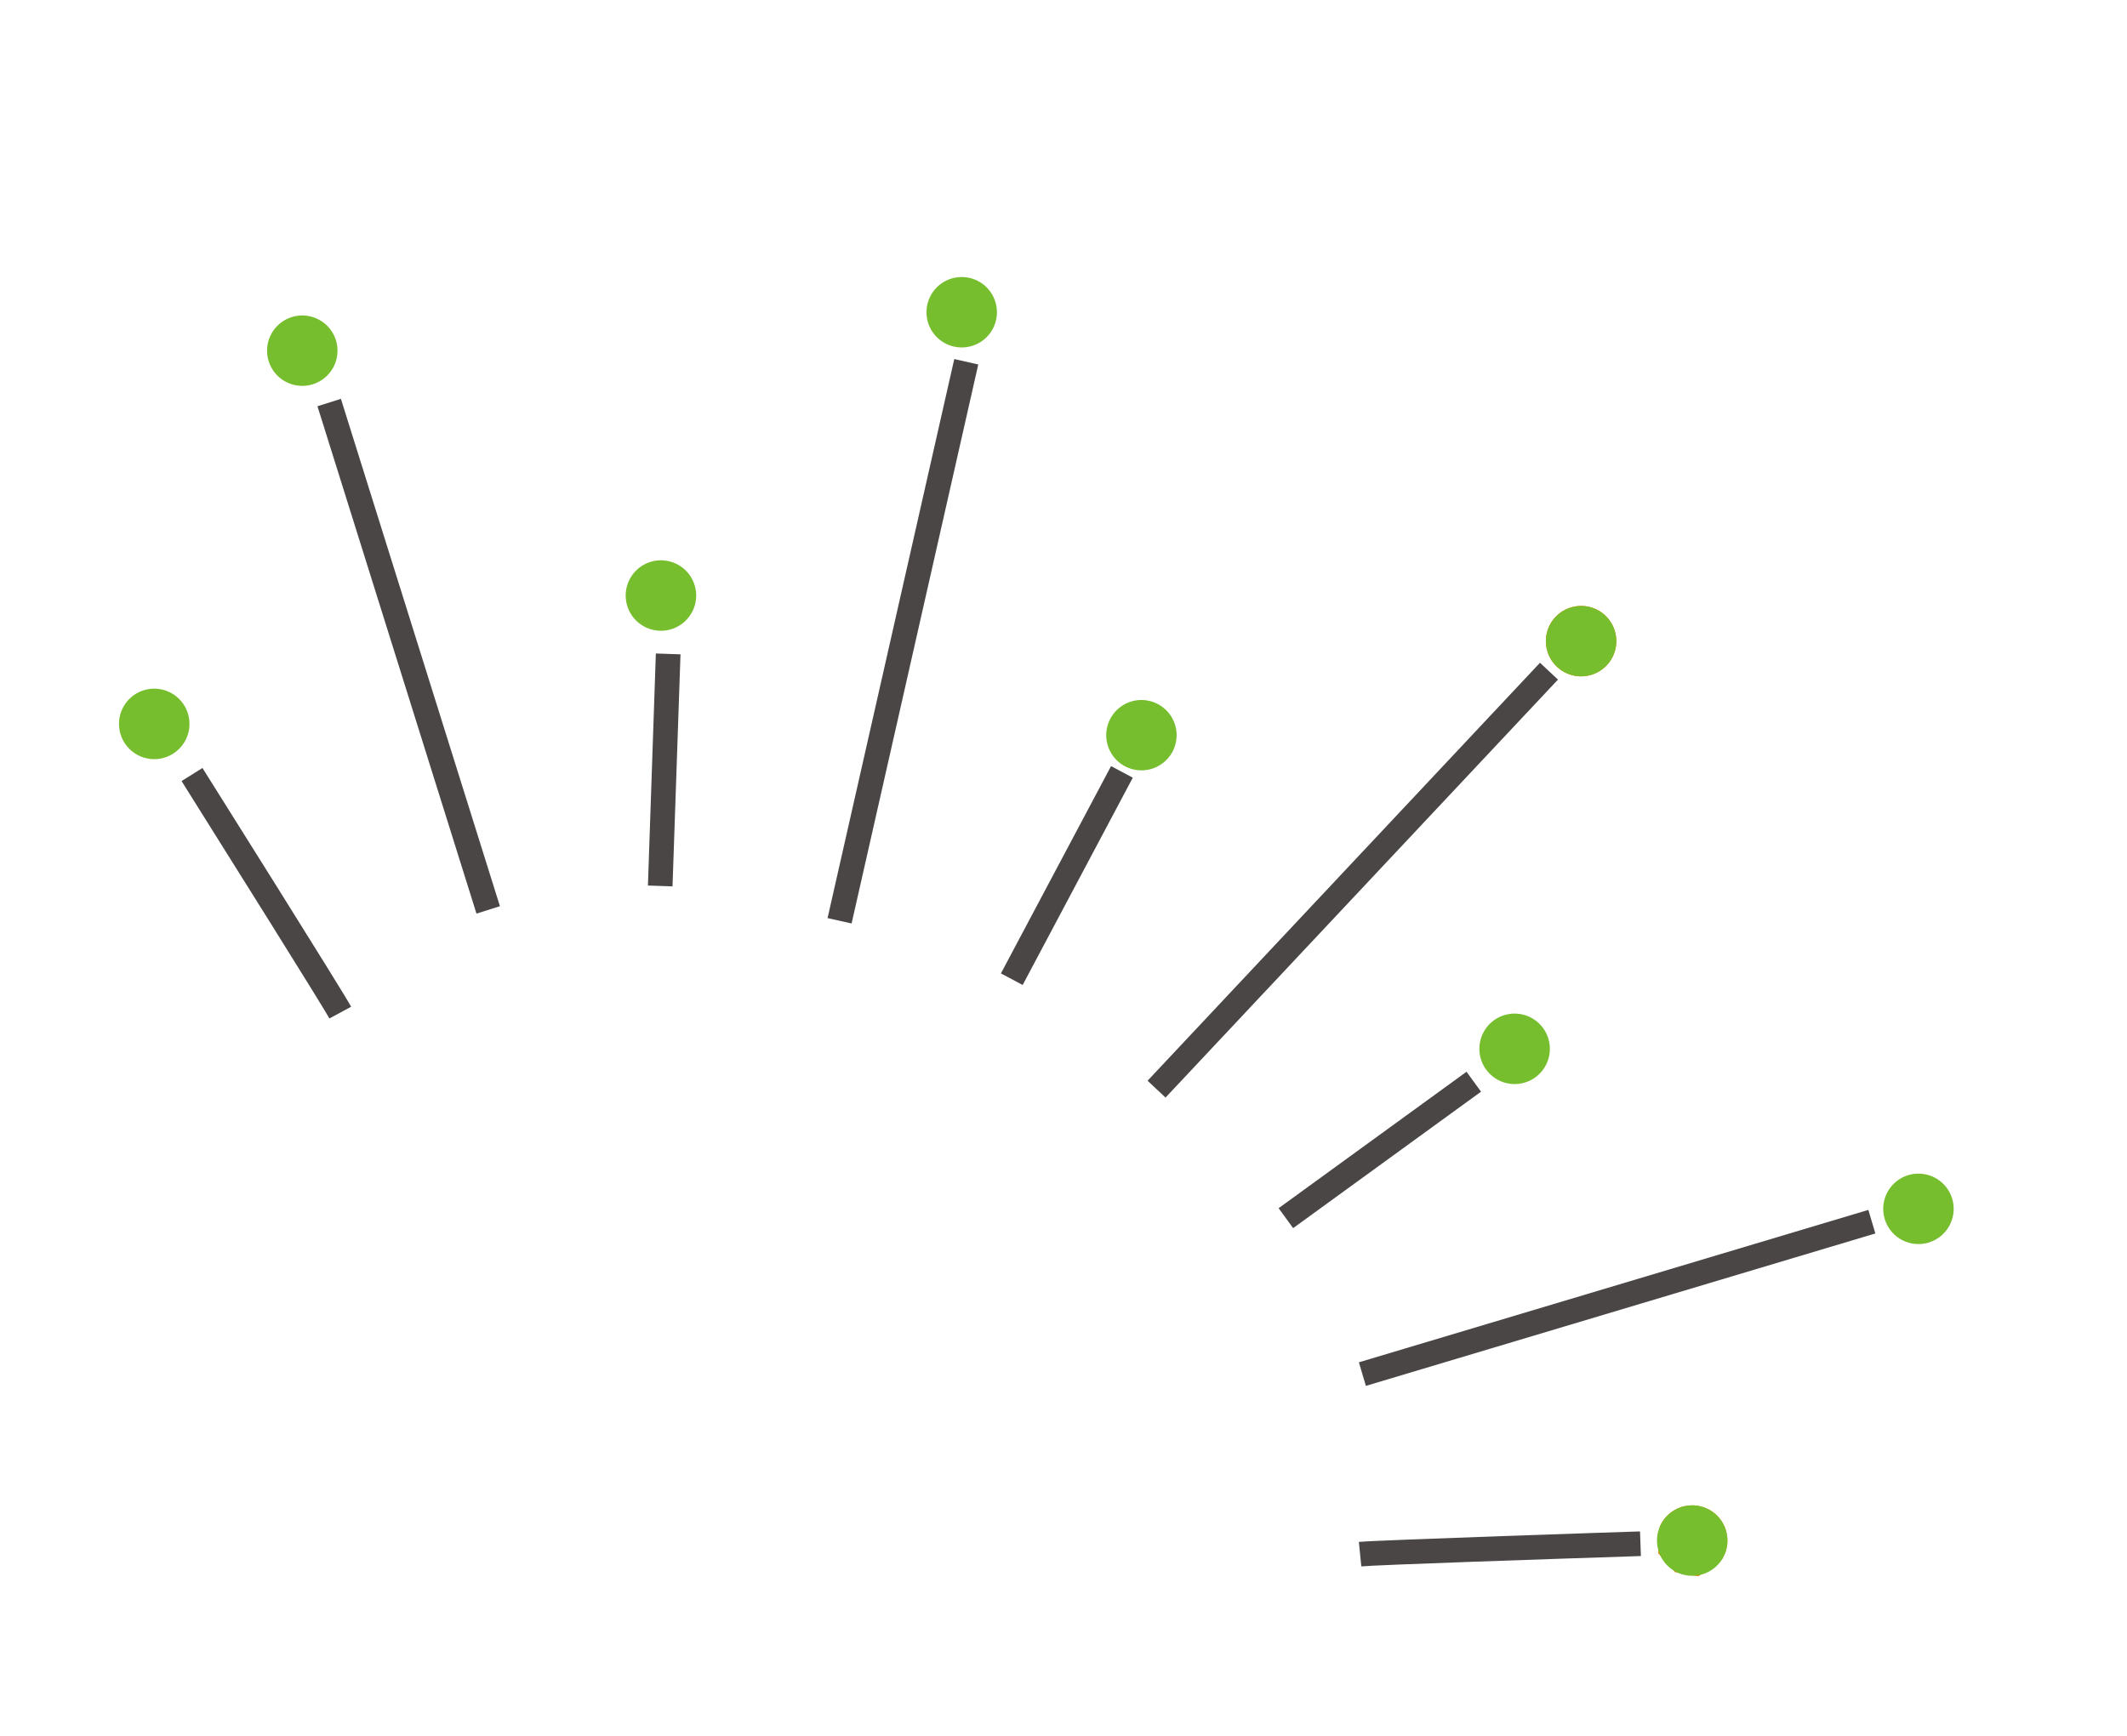 <svg xmlns="http://www.w3.org/2000/svg" xmlns:xlink="http://www.w3.org/1999/xlink" width="86.359" height="70.496" viewBox="0 0 86.359 70.496"><defs><clipPath id="a"><rect width="77.172" height="38.809" transform="translate(0 0)" fill="none"/></clipPath></defs><g transform="matrix(0.883, 0.469, -0.469, 0.883, 18.22, 0)"><path d="M.482,22.6l-.965-.262L5.627-.131l.965.262Z" transform="translate(46.137 3.12)" fill="#494645"/><path d="M.449,8.694l-.9-.439L3.688-.219l.9.439Z" transform="translate(53.234 19.279)" fill="#494645"/><path d="M.351,15.528l-.7-.712L15.018-.356l.7.712Z" transform="translate(58.947 16.718)" fill="#494645"/><g clip-path="url(#a)"><path d="M62.574,38.809l-.555-.832c.6-.4,9.5-5.514,9.884-5.732l.5.867C69.2,34.949,63.032,38.5,62.574,38.809Z" fill="#494645"/><path d="M5.626,22.6-.482.131.482-.131,6.59,22.334Z" transform="translate(25.453 3.12)" fill="#494645"/><path d="M3.688,8.694-.449.219l.9-.439L4.586,8.256Z" transform="translate(20.328 19.279)" fill="#494645"/><path d="M15.019,15.528-.351.356l.7-.712,15.37,15.172Z" transform="translate(3.383 16.718)" fill="#494645"/><path d="M15.126,38.809c-.459-.306-6.628-3.86-9.826-5.7l.5-.867c.379.217,9.281,5.331,9.882,5.732Z" fill="#494645"/><path d="M.5,9.534h-1V0h1Z" transform="translate(38.85 14.868)" fill="#494645"/><path d="M39.779,13.179a.929.929,0,1,1-.93-.93.929.929,0,0,1,.93.93" fill="#e68bbc"/><path d="M39.779,13.179a.929.929,0,1,1-.93-.93A.929.929,0,0,1,39.779,13.179Z" fill="#77be2f"/><path d="M38.849,14.608a1.429,1.429,0,1,1,1.43-1.429A1.43,1.43,0,0,1,38.849,14.608Zm0-1.859a.429.429,0,1,0,.43.43A.429.429,0,0,0,38.849,12.749Z" fill="#77be2f"/><path d="M53.756,1.43A.929.929,0,1,1,52.827.5a.929.929,0,0,1,.929.93" fill="#f57b00"/><path d="M52.827,2.86a1.43,1.43,0,1,1,1.429-1.43A1.431,1.431,0,0,1,52.827,2.86Zm0-1.86a.43.43,0,1,0,.429.43A.43.43,0,0,0,52.827,1Z" fill="#f57b00"/><circle cx="0.93" cy="0.93" r="0.93" transform="translate(51.897 0.5)" fill="#77be2f"/><path d="M.93-.5A1.43,1.43,0,1,1-.5.93,1.431,1.431,0,0,1,.93-.5Zm0,1.859A.429.429,0,1,0,.5.93.43.43,0,0,0,.93,1.359Z" transform="translate(51.897 0.5)" fill="#77be2f"/><path d="M59.141,17.323a.929.929,0,1,1-.928-.931.928.928,0,0,1,.928.931" fill="#e68bbc"/><path d="M59.141,17.323a.929.929,0,1,1-.928-.931A.928.928,0,0,1,59.141,17.323Z" fill="#77be2f"/><path d="M58.213,18.753a1.431,1.431,0,1,1,1.428-1.43A1.431,1.431,0,0,1,58.213,18.753Zm0-1.861a.431.431,0,1,0,.428.431A.43.43,0,0,0,58.213,16.892Z" fill="#77be2f"/><path d="M76.672,15.369a.929.929,0,1,1-.93-.93.93.93,0,0,1,.93.93" fill="#e68bbc"/><path d="M76.672,15.369a.929.929,0,1,1-.93-.93A.93.93,0,0,1,76.672,15.369Z" fill="#77be2f"/><path d="M75.742,16.8a1.43,1.43,0,1,1,1.43-1.43A1.431,1.431,0,0,1,75.742,16.8Zm0-1.86a.43.43,0,1,0,.43.43A.429.429,0,0,0,75.742,14.939Z" fill="#77be2f"/><path d="M74.875,31.578l-.38.751-.548.18-.227-.084-.378-.14-.324-.707a.929.929,0,1,1,1.857,0" fill="#f57b00"/><path d="M73.937,33.039l-.963-.357-.456-.994v-.109a1.428,1.428,0,1,1,2.857,0V31.7l-.527,1.043Zm-.226-1.151.247.092.185-.061.221-.438a.428.428,0,0,0-.837.008Z" fill="#f57b00"/><path d="M74.875,31.578a.929.929,0,1,1-.928-.93A.929.929,0,0,1,74.875,31.578Z" fill="#77be2f"/><path d="M73.947,30.148a1.431,1.431,0,1,1-1.429,1.43A1.431,1.431,0,0,1,73.947,30.148Zm0,1.861a.431.431,0,1,0-.429-.431A.43.43,0,0,0,73.947,32.009Z" fill="#77be2f"/><path d="M23.416,1.43a.929.929,0,1,0,.93-.93.93.93,0,0,0-.93.93" fill="#e68bbc"/><path d="M23.416,1.43a.929.929,0,1,0,.93-.93A.93.93,0,0,0,23.416,1.43Z" fill="#77be2f"/><path d="M24.346,0a1.43,1.43,0,1,1-1.43,1.43A1.43,1.43,0,0,1,24.346,0Zm0,1.86a.43.43,0,1,0-.43-.43A.429.429,0,0,0,24.346,1.86Z" fill="#77be2f"/><path d="M18.03,17.323a.929.929,0,1,0,.929-.931.931.931,0,0,0-.929.931" fill="#e68bbc"/><path d="M18.03,17.323a.929.929,0,1,0,.929-.931A.931.931,0,0,0,18.03,17.323Z" fill="#77be2f"/><path d="M18.959,18.753a1.431,1.431,0,1,1,1.429-1.43A1.431,1.431,0,0,1,18.959,18.753Zm0-1.861a.431.431,0,1,0,.429.431A.43.43,0,0,0,18.959,16.892Z" fill="#77be2f"/><path d="M.5,15.369a.93.93,0,1,0,.93-.93.931.931,0,0,0-.93.93" fill="#e68bbc"/><path d="M.5,15.369a.93.93,0,1,0,.93-.93A.931.931,0,0,0,.5,15.369Z" fill="#77be2f"/><path d="M1.43,16.8a1.43,1.43,0,1,1,1.429-1.43A1.432,1.432,0,0,1,1.43,16.8Zm0-1.86a.43.43,0,1,0,.429.43A.43.43,0,0,0,1.43,14.939Z" fill="#77be2f"/><path d="M2.3,31.578a.929.929,0,1,0,.931-.93.932.932,0,0,0-.931.93" fill="#e68bbc"/><path d="M2.3,31.578a.929.929,0,1,0,.931-.93A.932.932,0,0,0,2.3,31.578Z" fill="#77be2f"/><path d="M3.226,30.148A1.431,1.431,0,1,1,1.8,31.578,1.431,1.431,0,0,1,3.226,30.148Zm0,1.861a.431.431,0,1,0-.431-.431A.43.43,0,0,0,3.226,32.009Z" fill="#77be2f"/></g></g></svg>
